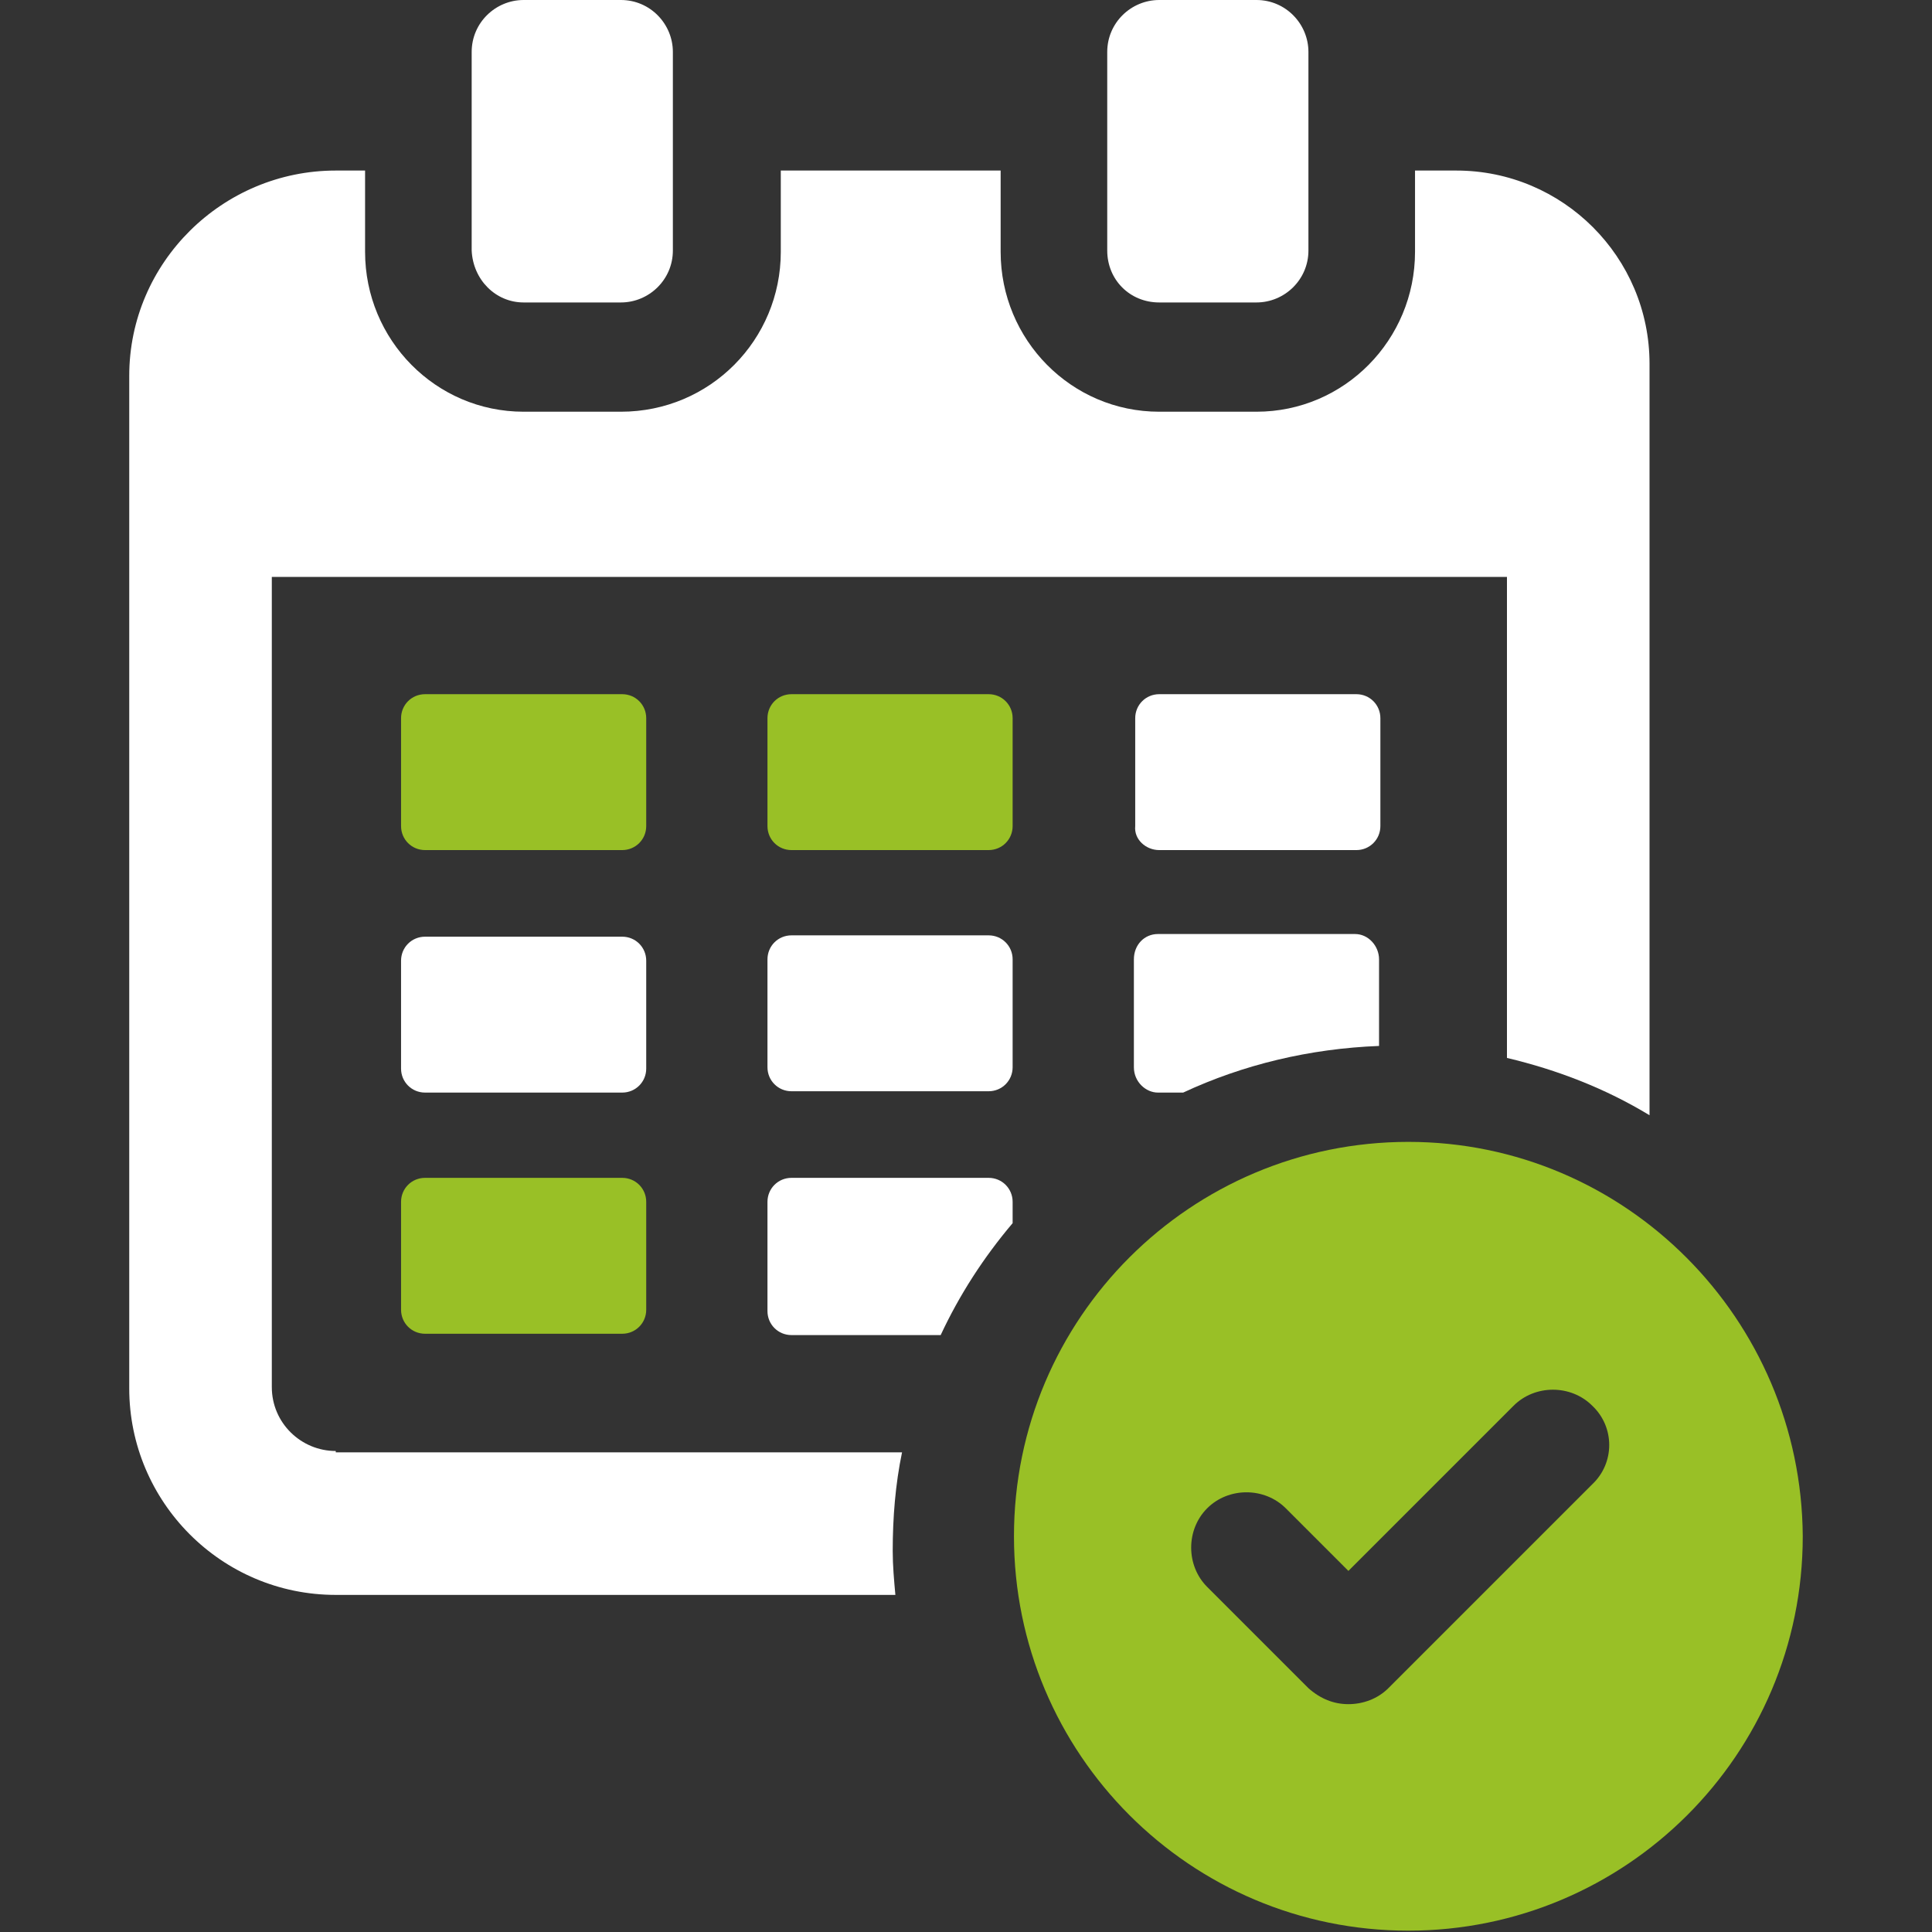 <?xml version="1.0" encoding="utf-8"?>
<!-- Generator: Adobe Illustrator 27.6.1, SVG Export Plug-In . SVG Version: 6.00 Build 0)  -->
<svg version="1.1" id="Ebene_1" xmlns="http://www.w3.org/2000/svg" xmlns:xlink="http://www.w3.org/1999/xlink" x="0px" y="0px"
	 viewBox="0 0 145 145" style="enable-background:new 0 0 145 145;" xml:space="preserve">
<rect x="0" y="0" width="145" height="145" fill="#333333" stroke="none"/>
<style type="text/css">
	.st0{fill:#FFFFFF;}
	.st1{fill:#99C026;}
</style>
<g>
	<path class="st0" d="M25.2,108.9c-2.6,0-4.8-2.1-4.8-4.8V43.3h92.7v36.1c3.8,0.9,7.4,2.3,10.7,4.3V27.3c0-8-6.5-14.5-14.5-14.5
		h-3.1v6.1c0,6.6-5.3,12-11.9,12h-7.3c-6.6,0-11.9-5.4-11.9-12v-6.1H58.6v6.1c0,6.6-5.3,12-12,12h-7.3c-6.6,0-11.9-5.4-11.9-12v-6.1
		h-2.2c-8.5,0-15.5,6.9-15.5,15.4v76c0,8.5,6.9,15.5,15.5,15.5h42c-0.1-1.1-0.2-2.2-0.2-3.3c0-2.5,0.2-5,0.7-7.4H25.2z"/>
	<path class="st1" d="M48.5,53.9c0-1-0.8-1.8-1.8-1.8H31.9c-1,0-1.8,0.8-1.8,1.8V62c0,1,0.8,1.8,1.8,1.8h14.8c1,0,1.8-0.8,1.8-1.8
		V53.9z"/>
	<path class="st1" d="M46.7,88.4H31.9c-1,0-1.8,0.8-1.8,1.8v8.1c0,1,0.8,1.8,1.8,1.8h14.8c1,0,1.8-0.8,1.8-1.8v-8.1
		C48.5,89.2,47.7,88.4,46.7,88.4z"/>
	<path class="st0" d="M87,63.8h14.8c1,0,1.8-0.8,1.8-1.8v-8.1c0-1-0.8-1.8-1.8-1.8H87c-1,0-1.8,0.8-1.8,1.8V62
		C85.1,63,86,63.8,87,63.8z"/>
	<path class="st1" d="M76,53.9c0-1-0.8-1.8-1.8-1.8H59.4c-1,0-1.8,0.8-1.8,1.8V62c0,1,0.8,1.8,1.8,1.8h14.8c1,0,1.8-0.8,1.8-1.8
		V53.9z"/>
	<path class="st0" d="M76,90.2c0-1-0.8-1.8-1.8-1.8H59.4c-1,0-1.8,0.8-1.8,1.8v8.2c0,1,0.8,1.8,1.8,1.8h11.2c1.4-3,3.2-5.8,5.4-8.4
		V90.2z"/>
	<path class="st0" d="M48.5,72.1c0-1-0.8-1.8-1.8-1.8H31.9c-1,0-1.8,0.8-1.8,1.8v8.1c0,1,0.8,1.8,1.8,1.8h14.8c1,0,1.8-0.8,1.8-1.8
		V72.1z"/>
	<path class="st0" d="M86.9,82h1.9c4.5-2.1,9.5-3.3,14.7-3.5v-6.5c0-1-0.8-1.9-1.8-1.9H86.9c-1,0-1.8,0.8-1.8,1.9v8.1
		C85.1,81.2,86,82,86.9,82z"/>
	<path class="st0" d="M74.2,70.2H59.4c-1,0-1.8,0.8-1.8,1.8v8.1c0,1,0.8,1.8,1.8,1.8h14.8c1,0,1.8-0.8,1.8-1.8v-8.1
		C76,71,75.2,70.2,74.2,70.2z"/>
	<path class="st0" d="M39.3,22.7h7.3c2.1,0,3.9-1.7,3.9-3.9V3.9c0-2.1-1.7-3.9-3.9-3.9h-7.3c-2.1,0-3.9,1.7-3.9,3.9v14.9
		C35.5,21,37.2,22.7,39.3,22.7z"/>
	<path class="st0" d="M87,22.7h7.3c2.1,0,3.9-1.7,3.9-3.9V3.9c0-2.1-1.7-3.9-3.9-3.9H87c-2.1,0-3.9,1.7-3.9,3.9v14.9
		C83.1,21,84.8,22.7,87,22.7z"/>
	<g>
		<g>
			<g>
				<path class="st1" d="M105.7,85.7c-16.3,0-29.6,13.2-29.6,29.6c0,16.3,13.2,29.6,29.6,29.6c16.3,0,29.6-13.2,29.6-29.6
					C135.2,99,122,85.7,105.7,85.7z M119.5,111.4l-15.3,15.3c-0.8,0.8-1.9,1.2-3,1.2c-1.1,0-2.1-0.4-3-1.2l-7.6-7.6
					c-1.6-1.6-1.6-4.3,0-5.9c1.6-1.6,4.3-1.6,5.9,0l4.7,4.7l12.4-12.4c1.6-1.6,4.3-1.6,5.9,0C121.2,107.1,121.2,109.8,119.5,111.4z"
					/>
			</g>
		</g>
	</g>
</g>
</svg>
